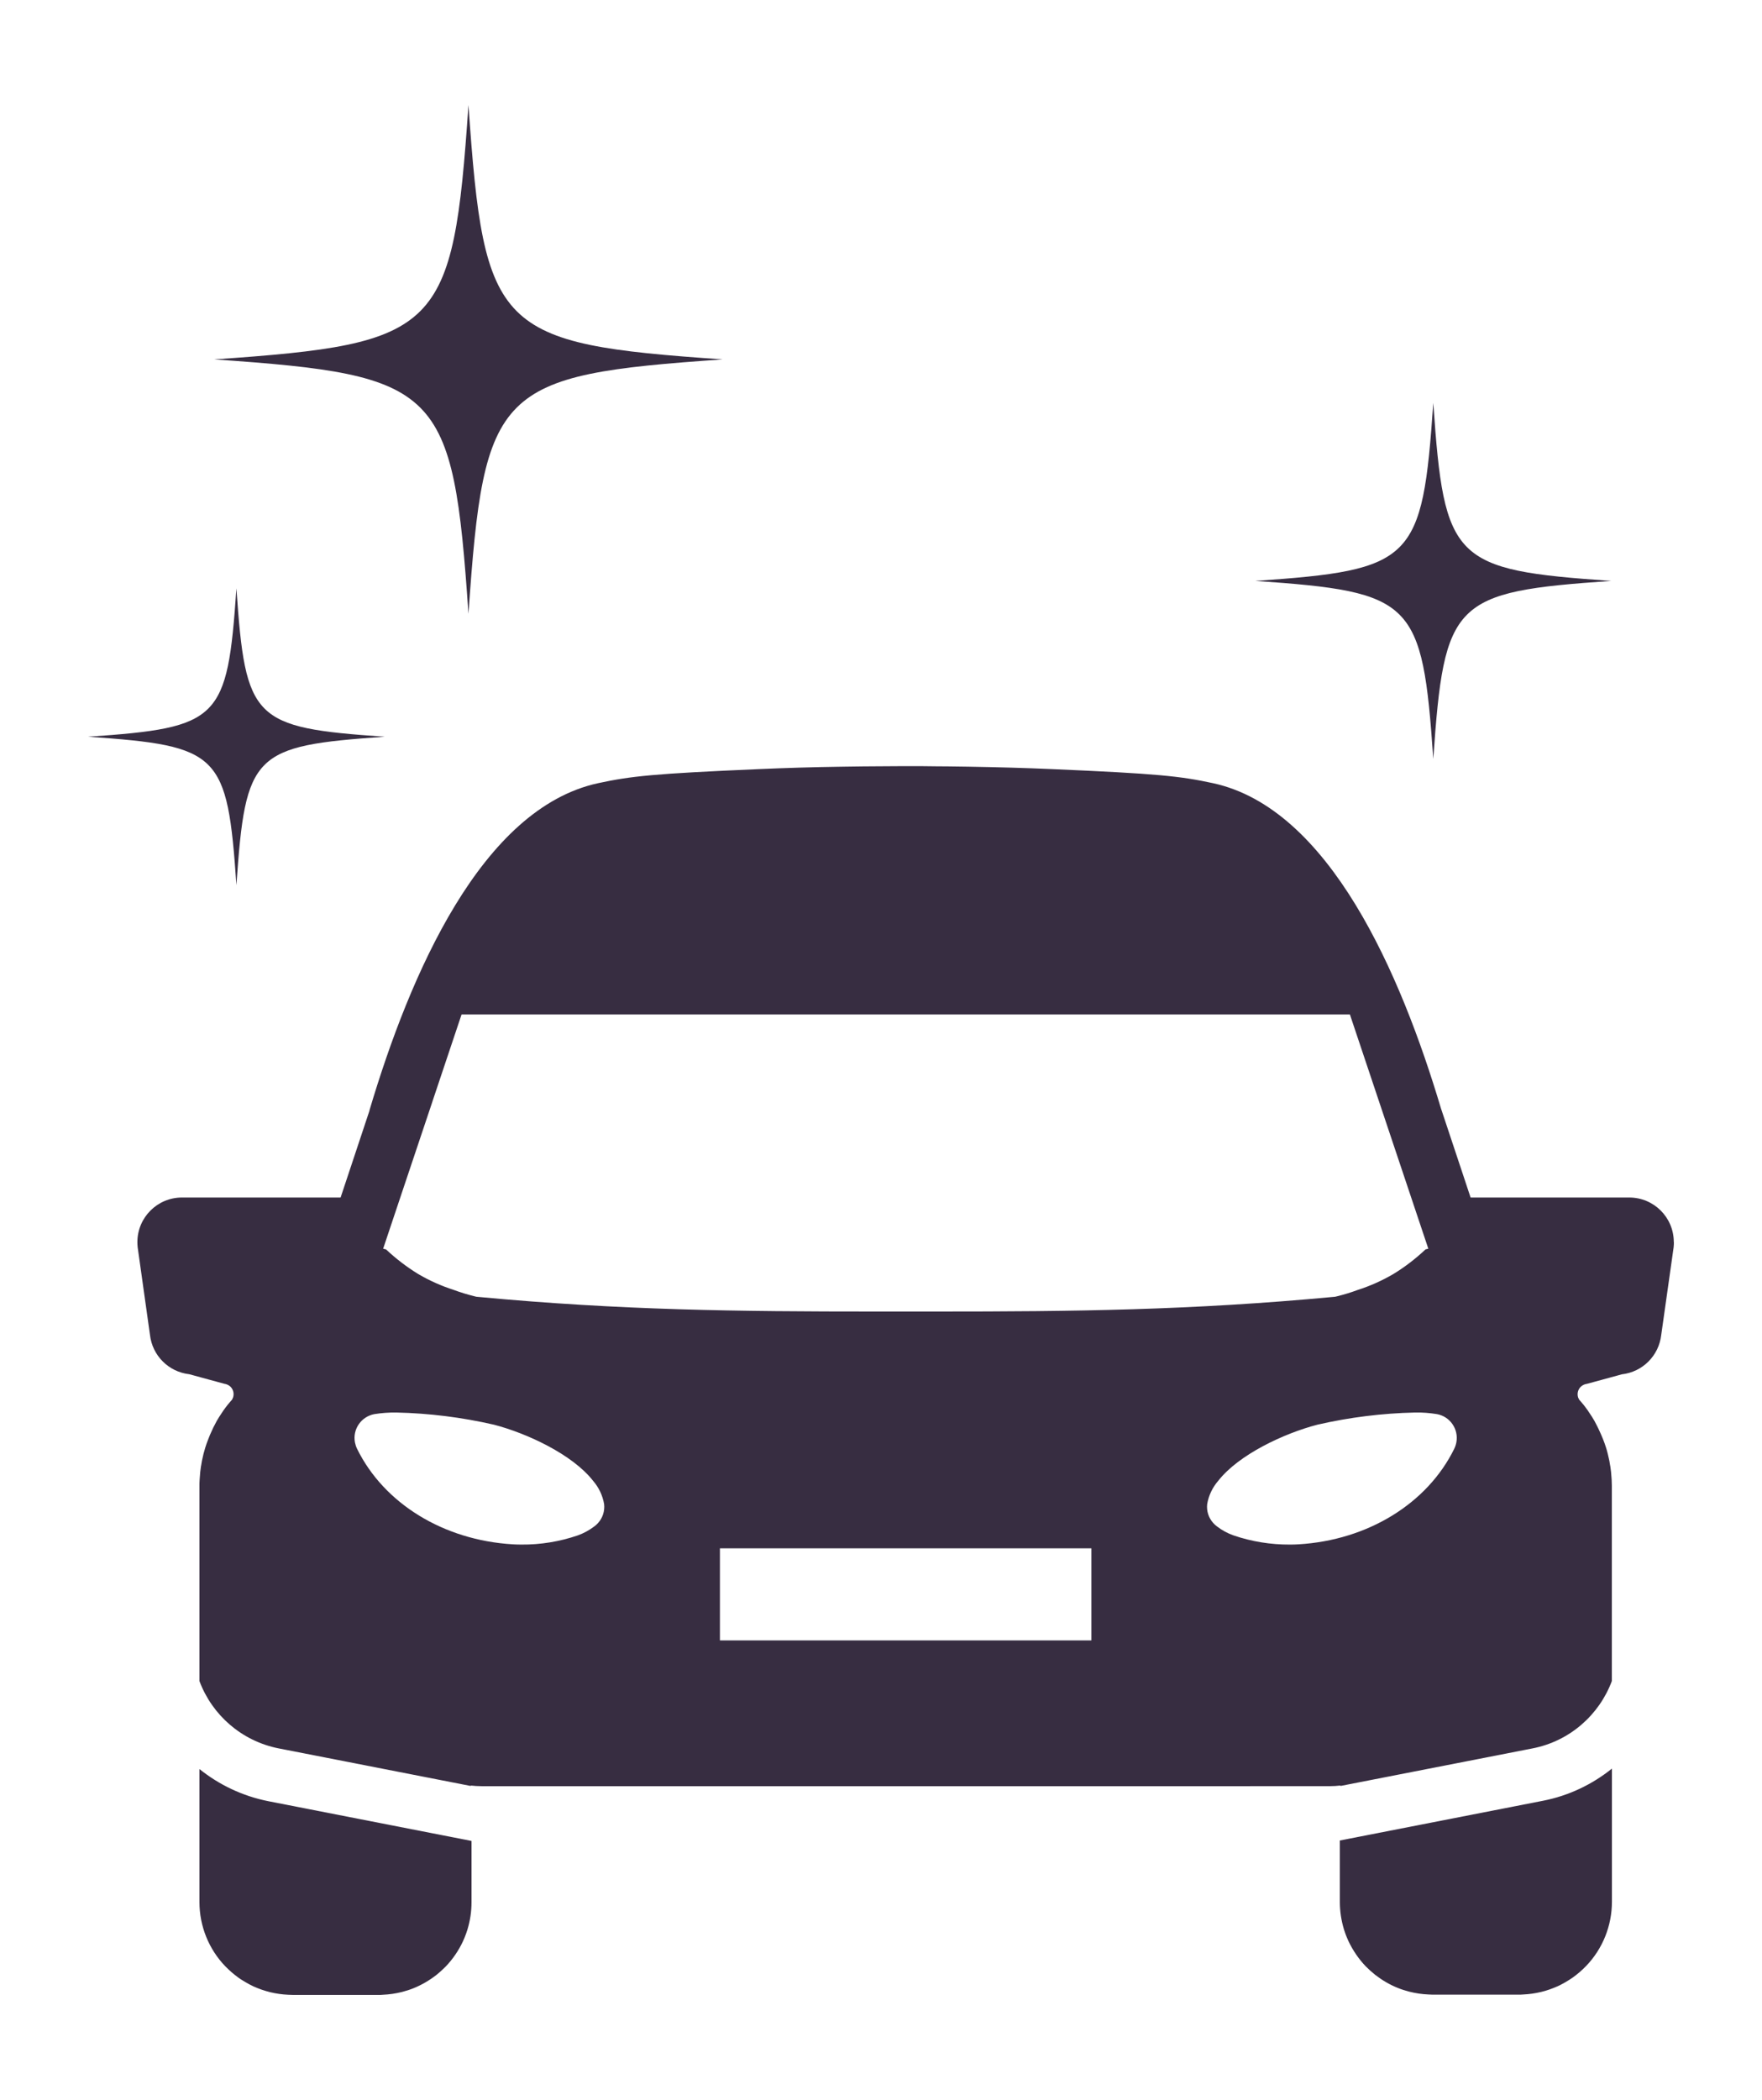 <?xml version="1.0" encoding="UTF-8"?>
<svg id="_レイヤー_2" data-name="レイヤー_2" xmlns="http://www.w3.org/2000/svg" width="201.6" height="240.12" viewBox="0 0 201.6 240.12">
  <defs>
    <style>
      .cls-1 {
        fill: none;
      }

      .cls-2 {
        fill: #372d41;
      }
    </style>
  </defs>
  <g id="_レイヤー_1-2" data-name="レイヤー_1">
    <g>
      <rect class="cls-1" y="0" width="201.6" height="240.12"/>
      <path class="cls-2" d="M24.51,41.1c25.86-1.79,27.31-3.23,29.09-29.09,1.79,25.86,3.23,27.31,29.09,29.09-25.86,1.79-27.31,3.23-29.09,29.09-1.78-25.86-3.23-27.3-29.09-29.09ZM27.05,101.22c1.04-15.08,1.89-15.93,16.97-16.97-15.08-1.04-15.93-1.89-16.97-16.97-1.04,15.08-1.89,15.93-16.97,16.97,15.08,1.04,15.93,1.89,16.97,16.97ZM163.99,86.79c1.25-18.1,2.26-19.11,20.36-20.36-18.1-1.25-19.11-2.26-20.36-20.36-1.25,18.1-2.26,19.11-20.36,20.36,18.1,1.25,19.11,2.26,20.36,20.36ZM191.52,142.05c0,.19-.01.39-.03.58l-1.42,10.03c-.27,2.37-2.13,4.23-4.5,4.5l-4,1.09c-.23.03-.44.12-.62.26-.06.05-.11.1-.16.15-.26.31-.35.72-.24,1.11.01.05.03.1.06.14.01.04.03.08.05.11h0s.01.02.01.02c0,0,.01.01.01.02.16.18.32.36.47.55,0,0,.01.02.02.02.35.44.67.9.97,1.38.1.16.2.32.29.48.09.16.18.33.26.5.08.17.18.34.25.51.07.15.14.29.2.44.02.05.04.11.07.16.01.02.02.04.03.07.06.15.12.29.18.43,0,.01,0,.02.01.03.06.14.11.28.16.42.06.16.11.32.16.48.07.23.14.45.19.67.01.03.02.05.02.08.04.16.08.32.11.48.03.1.05.21.07.32.03.16.06.32.08.48.01.05.02.1.03.15.06.41.11.82.13,1.25,0,.08.01.18.02.27.01.23.02.46.02.69v22.32c-1.45,3.88-4.82,6.87-9.07,7.7l-.72.14-20.26,3.96-1.07.21.13-.07c-.44.05-.88.08-1.33.08H55.13c-.44,0-.89-.03-1.33-.08l.13.07-1.07-.21-20.25-3.96-.72-.14c-4.25-.84-7.62-3.82-9.07-7.7v-22.32c0-.23,0-.46.02-.69,0-.09.01-.18.02-.27.02-.42.07-.83.13-1.25.01-.05.02-.1.03-.15.02-.16.05-.32.08-.48.02-.11.04-.21.07-.32.03-.16.07-.32.11-.48,0-.03.01-.05.02-.08.06-.23.12-.45.19-.67.05-.16.1-.32.16-.48.05-.14.1-.28.16-.42,0-.01,0-.02.01-.03.06-.15.11-.29.17-.43.01-.02.02-.04.03-.07.02-.05.05-.11.07-.16.07-.15.13-.29.2-.44.07-.18.16-.34.25-.51s.17-.33.26-.5c.09-.16.19-.32.29-.48.3-.48.62-.94.97-1.38,0,0,.01-.01.02-.02.15-.19.31-.37.47-.55,0,0,.01,0,.01-.02,0,0,0-.01.01-.02h0s.04-.08.05-.12c.03-.04.04-.09.06-.14.11-.39.02-.8-.24-1.11-.05-.05-.1-.11-.16-.15-.18-.14-.39-.23-.62-.26l-4-1.09c-2.37-.27-4.23-2.13-4.5-4.5l-1.41-10.03c-.02-.19-.03-.39-.03-.58,0-2.82,2.29-5.1,5.1-5.1h18.15l.23-.69.54-1.62h0s2.54-7.64,2.54-7.64v-.04c4.62-15.52,12.8-34.49,26.15-37.39,3.76-.81,6.36-1.09,18.41-1.61,3-.13,6.14-.23,9.65-.28l2.22-.03c.47,0,.95,0,1.43-.01,1-.01,2.04-.02,3.1-.02h.74c1.07,0,2.1,0,3.1.02.48,0,.95,0,1.43.01l2.22.03c3.51.06,6.65.15,9.65.28,12.06.52,14.66.8,18.41,1.61,13.31,2.89,21.48,21.76,26.1,37.26l.06.17,2.54,7.63h0s.54,1.63.54,1.63l.23.69h18.15c2.82,0,5.1,2.28,5.1,5.1ZM49.48,125.96l-3.35,9.99-2.24,6.69-.05.16.22.05.1.02c1.12,1.05,2.35,2,3.67,2.81,1.29.76,2.66,1.37,4.09,1.83.78.29,1.58.53,2.38.73l.21.05.22.02c16.33,1.53,29.64,1.67,45.48,1.67h0c.57,0,1.15,0,1.72,0h5.13c15.84,0,29.14-.14,45.48-1.67l.22-.02.21-.05c.81-.2,1.6-.44,2.38-.73,1.43-.46,2.8-1.07,4.09-1.83,1.33-.81,2.55-1.76,3.67-2.81l.09-.02.22-.05-.05-.16-2.24-6.69-3.35-10-3.33-9.94H52.81l-3.33,9.94ZM69.12,172c-.17-.99-.61-1.91-1.27-2.67-2.35-3-7.53-5.42-11.34-6.41-3.67-.84-7.41-1.31-11.17-1.39-.84-.01-1.67.05-2.5.18-1.51.28-2.51,1.72-2.23,3.23.05.25.13.5.24.73,3.08,6.27,9.9,10.46,17.81,10.93.31.02.64.03.99.03h0c2.2.02,4.38-.34,6.46-1.05.67-.24,1.31-.59,1.88-1.02.16-.12.31-.25.44-.4.53-.59.78-1.37.69-2.16ZM124.87,177.06h-42.5v10.53h42.5v-10.53ZM166.39,165.67c.11-.23.19-.47.24-.73.28-1.51-.72-2.96-2.23-3.23-.82-.13-1.66-.2-2.5-.18-3.76.08-7.5.55-11.17,1.39-3.81.99-8.99,3.41-11.34,6.41-.66.76-1.1,1.68-1.27,2.67-.09.79.16,1.57.69,2.16.13.15.28.28.44.4.57.44,1.2.78,1.88,1.02,2.08.71,4.26,1.06,6.46,1.05h0c.35,0,.68-.01.99-.03,7.91-.47,14.73-4.66,17.81-10.93ZM153.3,210.49v7.01c0,1.06.16,2.12.47,3.14.05.15.09.28.14.42.06.16.11.31.18.47.07.16.14.31.2.46.5,1.05,1.16,2.02,1.96,2.86.35.35.71.68,1.1.99t0,0c.79.61,1.65,1.12,2.58,1.49.21.08.4.16.63.23s.46.14.69.2c.72.18,1.45.29,2.19.32.16.01.31.02.47.02h9.82c.18,0,.37,0,.55-.02.69-.03,1.38-.13,2.05-.29.33-.08.65-.17.98-.29.32-.11.63-.24.93-.37.16-.07.31-.15.46-.23.29-.15.58-.32.86-.5.14-.09.28-.19.42-.28.27-.19.52-.4.77-.61t0,0c.25-.21.49-.45.72-.68,1.9-1.97,2.96-4.61,2.96-7.35v-15.23c-2.24,1.8-4.92,3.1-7.9,3.68l-23.23,4.54ZM22.82,202.28v15.23c0,2.74,1.06,5.38,2.96,7.35.23.23.47.46.72.68t0,0c.25.21.51.42.77.61.13.1.28.19.42.28.28.17.56.34.86.5.15.08.3.15.46.23.3.13.61.26.93.37.32.11.64.2.98.29.67.16,1.36.26,2.05.29.18.01.37.02.55.02h9.82c.16,0,.31,0,.47-.02.74-.03,1.47-.14,2.19-.32.23-.06.46-.13.69-.2s.42-.15.63-.23c.92-.37,1.79-.88,2.58-1.49t0,0c.39-.31.75-.64,1.1-.99.8-.84,1.47-1.81,1.96-2.86.07-.15.14-.31.2-.46s.12-.31.18-.47c.05-.14.1-.28.14-.42.31-1.02.47-2.07.47-3.14v-7.01l-23.23-4.54c-2.98-.59-5.65-1.88-7.9-3.68Z"/>
    </g>
  </g>
</svg>